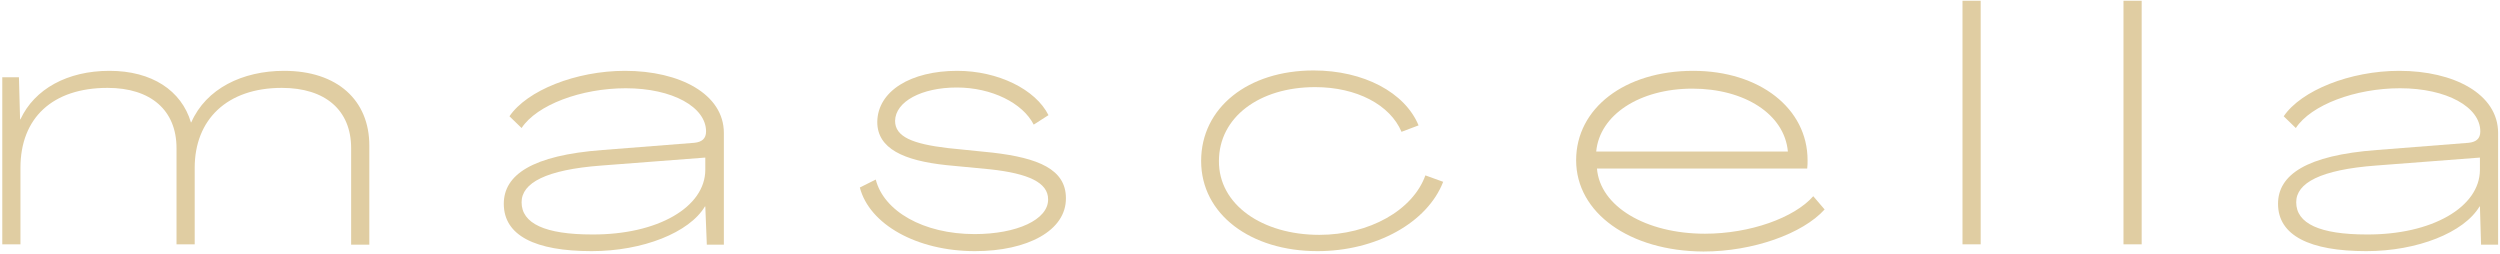 <svg width="660" height="67" viewBox="0 0 660 67" fill="none" xmlns="http://www.w3.org/2000/svg">
<path d="M0.5 20.4H5L5.3 31.5H5.4C9.1 23.5 17.8 18.7 28.9 18.7C40.1 18.7 47.9 23.9 50.4 32.3H50.5C54.4 23.4 64 18.7 75 18.7C89.1 18.7 97.5 26.5 97.5 38.4V64.6H92.7V39.1C92.7 29.1 85.9 23.2 74.4 23.2C59.9 23.2 51.4 31.6 51.4 44.3V64.5H46.6V39.1C46.6 29.1 39.8 23.2 28.4 23.2C13.9 23.2 5.4 31.1 5.4 44.3V64.5H0.6V20.4H0.5Z" fill="#E0CDA2"/>
<path d="M133 53.8C133 46.2 140.4 41 159.1 39.6L183.3 37.7C185.3 37.5 186.4 36.6 186.4 34.7C186.4 28.3 177.6 23.3 165.2 23.3C153.4 23.3 141.7 27.7 137.7 33.8L134.5 30.7C139.1 23.9 152 18.7 165 18.7C179.4 18.7 191.1 24.8 191.1 35.1V64.6H186.6L186.2 54.5H186.1C182 61.4 169.7 66.3 156.2 66.3C141.3 66.3 133 62.2 133 53.8ZM186.2 44.8V41.6L158.8 43.7C144.1 44.8 137.7 48.3 137.7 53.4C137.7 59 143.9 61.9 156.3 61.9C173.6 62 186.2 54.7 186.2 44.8Z" fill="#E0CDA2"/>
<path d="M227 49.5L231.2 47.4C233.3 55.7 243.7 61.8 257.3 61.8C268.4 61.8 276.8 58 276.7 52.6C276.7 48.2 271.5 45.8 261.4 44.7L249.9 43.6C238.5 42.4 231.6 39.2 231.6 32.2C231.7 24 240.5 18.7 252.7 18.7C263.5 18.7 273.4 23.6 276.8 30.4L272.9 32.9C270 27.2 261.8 23.1 252.6 23.1C243.3 23.1 236.4 26.8 236.3 31.9C236.3 36.1 240.9 38 250.3 39.1L262.1 40.3C274.1 41.7 281.4 44.7 281.4 52.3C281.5 60.9 271.2 66.3 257.4 66.3C242 66.3 229.5 59.2 227 49.5Z" fill="#E0CDA2"/>
<path d="M317.1 42.5C317.1 28.4 329.5 18.6 346.8 18.6C360 18.6 370.9 24.4 374.5 33.1L370 34.8C367 27.7 358.2 23 347.2 23C332.4 23 321.8 31 321.8 42.5C321.7 54 333.2 62 348.3 62C361.5 62 373 55.5 376.3 46.3L381 48C376.8 58.8 363.3 66.3 347.8 66.3C330.2 66.3 317.1 56.6 317.1 42.5Z" fill="#E0CDA2"/>
<path d="M416.1 42.3C416.1 28.6 428.9 18.7 447 18.7C464.5 18.7 477.2 28.6 477.2 42.3C477.2 42.9 477.2 43.9 477.1 44.5H421.6C422.4 54.5 434.5 61.7 450.1 61.7C462 61.7 473.7 57.5 478.7 51.8L481.7 55.3C475.9 61.7 462.8 66.4 449.7 66.4C430.2 66.3 416.1 56.2 416.1 42.3ZM472 40C471.1 30.1 460.5 23.4 446.8 23.4C432.9 23.4 422.3 30.3 421.4 40H472Z" fill="#E0CDA2"/>
<path d="M518.1 0.2H522.9V64.5H518.1V0.2Z" fill="#E0CDA2"/>
<path d="M560.6 0.2H565.4V64.5H560.6V0.2Z" fill="#E0CDA2"/>
<path d="M601.4 53.8C601.4 46.2 608.8 41 627.5 39.6L651.7 37.7C653.7 37.5 654.8 36.6 654.8 34.7C654.8 28.3 646 23.3 633.6 23.3C621.8 23.3 610.1 27.7 606.1 33.8L602.9 30.7C607.5 23.9 620.4 18.7 633.4 18.7C647.8 18.7 659.5 24.8 659.5 35.1V64.6H655L654.7 54.5H654.6C650.5 61.4 638.2 66.3 624.7 66.3C609.8 66.3 601.4 62.2 601.4 53.8ZM654.7 44.8V41.6L627.3 43.7C612.6 44.8 606.2 48.3 606.2 53.4C606.2 59 612.4 61.9 624.8 61.9C642 62 654.7 54.7 654.7 44.8Z" fill="#E0CDA2"/>
</svg>
